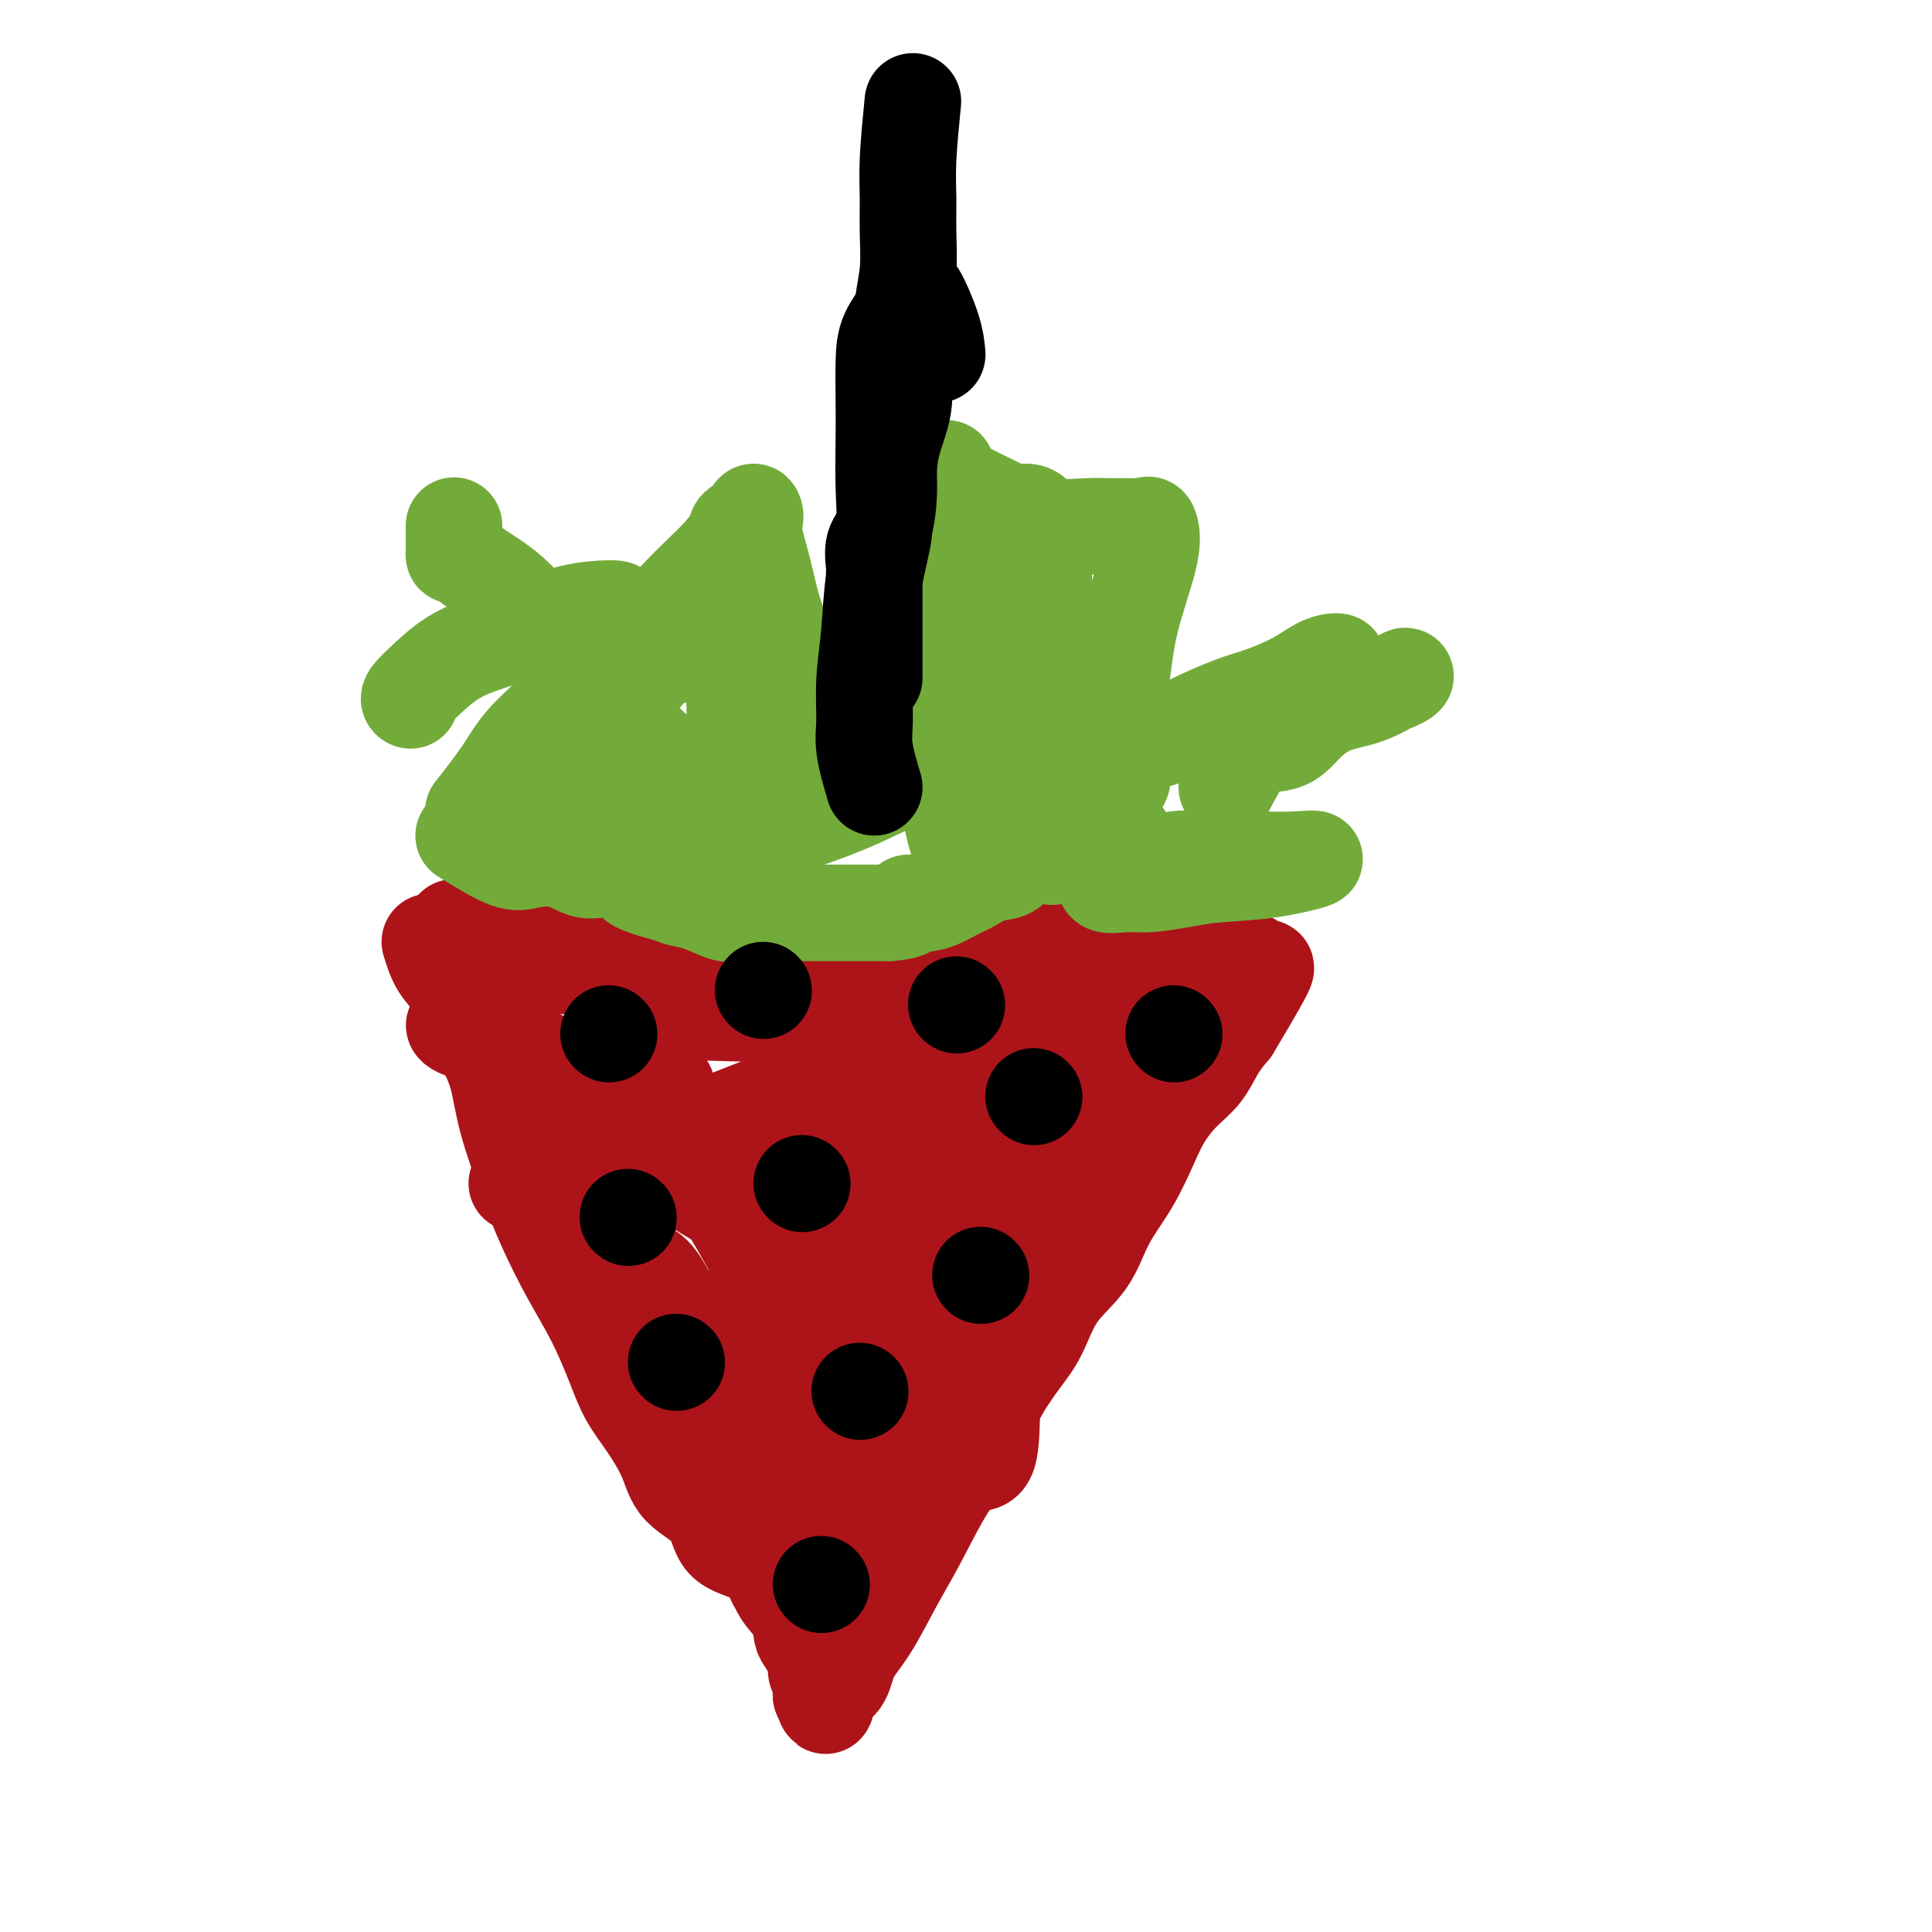 <svg viewBox='0 0 400 400' version='1.1' xmlns='http://www.w3.org/2000/svg' xmlns:xlink='http://www.w3.org/1999/xlink'><g fill='none' stroke='#AD1419' stroke-width='20' stroke-linecap='round' stroke-linejoin='round'><path d='M94,192c5.619,-0.845 11.238,-1.691 16,-2c4.762,-0.309 8.666,-0.083 17,0c8.334,0.083 21.099,0.023 30,0c8.901,-0.023 13.938,-0.007 18,0c4.062,0.007 7.151,0.006 9,0c1.849,-0.006 2.460,-0.017 3,0c0.540,0.017 1.008,0.061 2,0c0.992,-0.061 2.508,-0.227 4,0c1.492,0.227 2.962,0.845 5,1c2.038,0.155 4.646,-0.155 7,0c2.354,0.155 4.456,0.773 6,1c1.544,0.227 2.530,0.062 4,0c1.470,-0.062 3.425,-0.019 5,0c1.575,0.019 2.770,0.016 4,0c1.230,-0.016 2.495,-0.044 4,0c1.505,0.044 3.250,0.162 5,0c1.750,-0.162 3.506,-0.603 5,-1c1.494,-0.397 2.726,-0.751 4,-1c1.274,-0.249 2.590,-0.393 4,-1c1.410,-0.607 2.914,-1.678 4,-2c1.086,-0.322 1.754,0.106 2,0c0.246,-0.106 0.070,-0.744 0,-1c-0.070,-0.256 -0.035,-0.128 0,0'/><path d='M89,195c0.540,1.767 1.079,3.533 2,5c0.921,1.467 2.223,2.634 3,4c0.777,1.366 1.029,2.932 2,5c0.971,2.068 2.660,4.639 4,7c1.340,2.361 2.332,4.512 3,7c0.668,2.488 1.014,5.312 2,9c0.986,3.688 2.613,8.238 4,12c1.387,3.762 2.534,6.735 4,10c1.466,3.265 3.252,6.821 5,10c1.748,3.179 3.459,5.980 5,9c1.541,3.020 2.912,6.261 4,9c1.088,2.739 1.892,4.978 3,7c1.108,2.022 2.520,3.826 4,6c1.480,2.174 3.028,4.716 4,7c0.972,2.284 1.367,4.308 3,6c1.633,1.692 4.505,3.050 6,5c1.495,1.950 1.612,4.492 3,6c1.388,1.508 4.046,1.984 6,3c1.954,1.016 3.205,2.574 4,4c0.795,1.426 1.135,2.721 2,4c0.865,1.279 2.255,2.541 3,4c0.745,1.459 0.844,3.116 1,4c0.156,0.884 0.367,0.996 1,2c0.633,1.004 1.686,2.902 2,4c0.314,1.098 -0.112,1.397 0,2c0.112,0.603 0.761,1.508 1,2c0.239,0.492 0.068,0.569 0,1c-0.068,0.431 -0.034,1.215 0,2'/><path d='M170,351c1.611,3.986 0.639,1.451 1,0c0.361,-1.451 2.055,-1.818 3,-3c0.945,-1.182 1.143,-3.181 2,-5c0.857,-1.819 2.375,-3.459 4,-6c1.625,-2.541 3.357,-5.982 5,-9c1.643,-3.018 3.198,-5.612 5,-9c1.802,-3.388 3.850,-7.571 6,-11c2.150,-3.429 4.400,-6.103 6,-9c1.600,-2.897 2.550,-6.018 4,-9c1.450,-2.982 3.401,-5.824 5,-8c1.599,-2.176 2.846,-3.685 4,-6c1.154,-2.315 2.213,-5.437 4,-8c1.787,-2.563 4.301,-4.568 6,-7c1.699,-2.432 2.582,-5.291 4,-8c1.418,-2.709 3.370,-5.269 5,-8c1.630,-2.731 2.939,-5.633 4,-8c1.061,-2.367 1.873,-4.198 3,-6c1.127,-1.802 2.570,-3.576 4,-5c1.430,-1.424 2.846,-2.499 4,-4c1.154,-1.501 2.044,-3.429 3,-5c0.956,-1.571 1.978,-2.786 3,-4'/><path d='M255,213c13.378,-22.313 4.325,-9.095 1,-5c-3.325,4.095 -0.920,-0.931 0,-3c0.920,-2.069 0.355,-1.180 0,-1c-0.355,0.180 -0.502,-0.348 0,-1c0.502,-0.652 1.651,-1.429 2,-2c0.349,-0.571 -0.102,-0.937 0,-1c0.102,-0.063 0.758,0.175 1,0c0.242,-0.175 0.069,-0.764 0,-1c-0.069,-0.236 -0.035,-0.118 0,0'/><path d='M136,216c-4.327,-2.532 -8.654,-5.064 -4,-6c4.654,-0.936 18.290,-0.275 28,0c9.710,0.275 15.496,0.165 21,0c5.504,-0.165 10.727,-0.384 15,0c4.273,0.384 7.597,1.371 9,2c1.403,0.629 0.885,0.902 1,1c0.115,0.098 0.864,0.023 1,0c0.136,-0.023 -0.342,0.007 -2,0c-1.658,-0.007 -4.496,-0.050 -8,-1c-3.504,-0.950 -7.673,-2.808 -13,-5c-5.327,-2.192 -11.813,-4.717 -19,-7c-7.187,-2.283 -15.074,-4.325 -22,-5c-6.926,-0.675 -12.891,0.015 -18,0c-5.109,-0.015 -9.361,-0.736 -12,0c-2.639,0.736 -3.666,2.929 -4,4c-0.334,1.071 0.026,1.019 0,1c-0.026,-0.019 -0.436,-0.005 3,0c3.436,0.005 10.718,0.003 18,0'/><path d='M130,200c9.302,0.827 22.058,2.393 32,4c9.942,1.607 17.072,3.253 22,5c4.928,1.747 7.655,3.593 10,5c2.345,1.407 4.306,2.374 6,3c1.694,0.626 3.119,0.912 5,1c1.881,0.088 4.219,-0.022 7,0c2.781,0.022 6.006,0.176 9,0c2.994,-0.176 5.759,-0.681 7,-1c1.241,-0.319 0.960,-0.453 1,-1c0.040,-0.547 0.402,-1.508 0,-2c-0.402,-0.492 -1.568,-0.516 -6,0c-4.432,0.516 -12.130,1.573 -20,3c-7.870,1.427 -15.911,3.226 -23,5c-7.089,1.774 -13.224,3.523 -20,6c-6.776,2.477 -14.191,5.683 -21,8c-6.809,2.317 -13.013,3.746 -18,5c-4.987,1.254 -8.759,2.334 -11,3c-2.241,0.666 -2.952,0.918 -3,1c-0.048,0.082 0.567,-0.007 3,0c2.433,0.007 6.683,0.110 13,0c6.317,-0.110 14.702,-0.433 22,0c7.298,0.433 13.508,1.622 18,3c4.492,1.378 7.267,2.945 9,4c1.733,1.055 2.423,1.598 3,2c0.577,0.402 1.041,0.665 0,1c-1.041,0.335 -3.588,0.744 -8,0c-4.412,-0.744 -10.689,-2.641 -17,-6c-6.311,-3.359 -12.655,-8.179 -19,-13'/><path d='M131,236c-7.176,-4.644 -15.615,-9.753 -22,-14c-6.385,-4.247 -10.716,-7.632 -13,-9c-2.284,-1.368 -2.520,-0.720 -1,0c1.520,0.720 4.795,1.511 9,3c4.205,1.489 9.341,3.675 14,6c4.659,2.325 8.840,4.789 13,8c4.160,3.211 8.298,7.168 12,11c3.702,3.832 6.969,7.537 10,11c3.031,3.463 5.826,6.684 8,10c2.174,3.316 3.725,6.728 5,9c1.275,2.272 2.272,3.403 3,5c0.728,1.597 1.187,3.660 0,3c-1.187,-0.660 -4.020,-4.043 -7,-9c-2.980,-4.957 -6.106,-11.489 -10,-18c-3.894,-6.511 -8.557,-13.000 -11,-18c-2.443,-5.000 -2.667,-8.512 -3,-9c-0.333,-0.488 -0.776,2.049 1,5c1.776,2.951 5.772,6.315 9,11c3.228,4.685 5.688,10.690 8,16c2.312,5.310 4.475,9.926 6,16c1.525,6.074 2.411,13.606 3,19c0.589,5.394 0.880,8.650 1,12c0.120,3.350 0.068,6.796 0,9c-0.068,2.204 -0.152,3.168 0,4c0.152,0.832 0.541,1.532 0,2c-0.541,0.468 -2.012,0.705 -3,0c-0.988,-0.705 -1.494,-2.353 -2,-4'/><path d='M161,315c-0.867,-1.986 -2.035,-4.952 -3,-9c-0.965,-4.048 -1.725,-9.178 -2,-14c-0.275,-4.822 -0.063,-9.335 0,-13c0.063,-3.665 -0.022,-6.484 0,-9c0.022,-2.516 0.149,-4.731 1,-6c0.851,-1.269 2.424,-1.591 3,-2c0.576,-0.409 0.155,-0.903 0,-1c-0.155,-0.097 -0.042,0.204 0,3c0.042,2.796 0.014,8.087 0,15c-0.014,6.913 -0.014,15.448 0,22c0.014,6.552 0.041,11.122 0,15c-0.041,3.878 -0.151,7.063 0,9c0.151,1.937 0.564,2.625 1,3c0.436,0.375 0.896,0.438 1,0c0.104,-0.438 -0.149,-1.375 0,-4c0.149,-2.625 0.700,-6.937 -2,-14c-2.700,-7.063 -8.652,-16.875 -13,-24c-4.348,-7.125 -7.092,-11.561 -9,-15c-1.908,-3.439 -2.981,-5.881 -4,-7c-1.019,-1.119 -1.985,-0.915 -2,-1c-0.015,-0.085 0.920,-0.460 2,0c1.080,0.460 2.306,1.753 4,5c1.694,3.247 3.856,8.448 6,13c2.144,4.552 4.270,8.456 6,12c1.730,3.544 3.066,6.727 4,9c0.934,2.273 1.467,3.637 2,5'/><path d='M156,307c3.408,6.711 0.928,1.990 0,1c-0.928,-0.990 -0.304,1.752 -2,0c-1.696,-1.752 -5.711,-7.997 -10,-14c-4.289,-6.003 -8.853,-11.762 -13,-18c-4.147,-6.238 -7.879,-12.954 -11,-17c-3.121,-4.046 -5.632,-5.421 -6,-5c-0.368,0.421 1.406,2.639 4,5c2.594,2.361 6.007,4.863 9,7c2.993,2.137 5.564,3.907 9,7c3.436,3.093 7.735,7.509 13,11c5.265,3.491 11.495,6.057 17,9c5.505,2.943 10.286,6.264 15,8c4.714,1.736 9.363,1.887 13,2c3.637,0.113 6.263,0.189 8,0c1.737,-0.189 2.586,-0.641 3,-4c0.414,-3.359 0.395,-9.625 0,-17c-0.395,-7.375 -1.165,-15.861 -2,-23c-0.835,-7.139 -1.735,-12.932 -2,-19c-0.265,-6.068 0.104,-12.410 0,-17c-0.104,-4.590 -0.680,-7.426 1,-9c1.680,-1.574 5.617,-1.884 9,-2c3.383,-0.116 6.213,-0.039 9,0c2.787,0.039 5.531,0.038 7,0c1.469,-0.038 1.665,-0.113 2,0c0.335,0.113 0.811,0.414 1,2c0.189,1.586 0.092,4.456 0,9c-0.092,4.544 -0.179,10.762 -2,17c-1.821,6.238 -5.378,12.497 -8,18c-2.622,5.503 -4.311,10.252 -6,15'/><path d='M214,273c-3.743,7.601 -6.101,10.102 -8,13c-1.899,2.898 -3.338,6.193 -5,9c-1.662,2.807 -3.545,5.125 -5,7c-1.455,1.875 -2.481,3.306 -3,4c-0.519,0.694 -0.531,0.650 -1,1c-0.469,0.350 -1.396,1.094 -3,0c-1.604,-1.094 -3.887,-4.027 -5,-8c-1.113,-3.973 -1.057,-8.986 -1,-13c0.057,-4.014 0.115,-7.029 0,-10c-0.115,-2.971 -0.404,-5.897 1,-9c1.404,-3.103 4.502,-6.381 9,-10c4.498,-3.619 10.395,-7.577 16,-11c5.605,-3.423 10.917,-6.309 15,-9c4.083,-2.691 6.936,-5.187 9,-7c2.064,-1.813 3.338,-2.943 4,-3c0.662,-0.057 0.712,0.958 0,3c-0.712,2.042 -2.188,5.111 -5,9c-2.812,3.889 -6.962,8.598 -11,14c-4.038,5.402 -7.965,11.496 -12,17c-4.035,5.504 -8.179,10.417 -11,14c-2.821,3.583 -4.318,5.835 -6,8c-1.682,2.165 -3.549,4.243 -5,5c-1.451,0.757 -2.487,0.194 -3,0c-0.513,-0.194 -0.502,-0.021 -1,0c-0.498,0.021 -1.504,-0.112 -2,-2c-0.496,-1.888 -0.481,-5.531 -1,-11c-0.519,-5.469 -1.572,-12.765 0,-20c1.572,-7.235 5.769,-14.409 9,-21c3.231,-6.591 5.494,-12.597 8,-17c2.506,-4.403 5.253,-7.201 8,-10'/><path d='M205,216c4.989,-8.707 4.962,-6.473 6,-6c1.038,0.473 3.142,-0.814 5,-2c1.858,-1.186 3.471,-2.270 4,-3c0.529,-0.730 -0.028,-1.105 0,-2c0.028,-0.895 0.639,-2.312 0,-2c-0.639,0.312 -2.528,2.351 -5,6c-2.472,3.649 -5.528,8.907 -8,14c-2.472,5.093 -4.359,10.020 -6,14c-1.641,3.980 -3.036,7.013 -5,10c-1.964,2.987 -4.498,5.927 -6,8c-1.502,2.073 -1.971,3.278 -3,4c-1.029,0.722 -2.617,0.962 -4,1c-1.383,0.038 -2.562,-0.127 -4,0c-1.438,0.127 -3.137,0.546 -4,0c-0.863,-0.546 -0.891,-2.057 -1,-3c-0.109,-0.943 -0.300,-1.319 0,-3c0.300,-1.681 1.092,-4.667 5,-8c3.908,-3.333 10.932,-7.014 17,-10c6.068,-2.986 11.181,-5.276 16,-8c4.819,-2.724 9.345,-5.882 13,-8c3.655,-2.118 6.438,-3.195 9,-5c2.562,-1.805 4.903,-4.339 6,-6c1.097,-1.661 0.950,-2.449 1,-3c0.050,-0.551 0.295,-0.866 0,-1c-0.295,-0.134 -1.132,-0.087 -3,0c-1.868,0.087 -4.769,0.214 -8,2c-3.231,1.786 -6.794,5.231 -11,9c-4.206,3.769 -9.055,7.861 -13,11c-3.945,3.139 -6.984,5.325 -9,7c-2.016,1.675 -3.008,2.837 -4,4'/><path d='M193,236c-5.355,4.732 -0.242,1.063 4,-2c4.242,-3.063 7.613,-5.521 12,-8c4.387,-2.479 9.790,-4.979 14,-7c4.210,-2.021 7.225,-3.561 11,-6c3.775,-2.439 8.308,-5.775 11,-8c2.692,-2.225 3.542,-3.337 4,-4c0.458,-0.663 0.523,-0.876 0,-1c-0.523,-0.124 -1.634,-0.157 -3,0c-1.366,0.157 -2.987,0.505 -6,3c-3.013,2.495 -7.418,7.139 -12,13c-4.582,5.861 -9.341,12.940 -14,19c-4.659,6.060 -9.218,11.102 -12,15c-2.782,3.898 -3.788,6.653 -5,9c-1.212,2.347 -2.630,4.287 -4,5c-1.370,0.713 -2.691,0.201 -4,0c-1.309,-0.201 -2.605,-0.089 -4,0c-1.395,0.089 -2.889,0.156 -4,-1c-1.111,-1.156 -1.839,-3.534 -3,-6c-1.161,-2.466 -2.756,-5.021 -4,-8c-1.244,-2.979 -2.138,-6.383 -3,-9c-0.862,-2.617 -1.691,-4.447 -2,-6c-0.309,-1.553 -0.098,-2.827 0,-4c0.098,-1.173 0.082,-2.244 0,-3c-0.082,-0.756 -0.232,-1.197 1,0c1.232,1.197 3.846,4.032 6,8c2.154,3.968 3.849,9.068 5,14c1.151,4.932 1.757,9.695 2,15c0.243,5.305 0.121,11.153 0,17'/><path d='M183,281c0.283,7.269 -0.011,9.440 0,13c0.011,3.560 0.327,8.509 0,12c-0.327,3.491 -1.296,5.523 -2,7c-0.704,1.477 -1.141,2.400 -2,3c-0.859,0.600 -2.139,0.879 -3,1c-0.861,0.121 -1.303,0.085 -2,0c-0.697,-0.085 -1.651,-0.219 -2,-1c-0.349,-0.781 -0.094,-2.210 0,-3c0.094,-0.790 0.027,-0.940 0,-1c-0.027,-0.060 -0.013,-0.030 0,0'/></g>
<g fill='none' stroke='#000000' stroke-width='20' stroke-linecap='round' stroke-linejoin='round'><path d='M126,214c0.000,0.000 0.100,0.100 0.1,0.1'/><path d='M198,208c0.000,0.000 0.100,0.100 0.1,0.1'/><path d='M166,245c0.000,0.000 0.100,0.100 0.1,0.1'/><path d='M214,227c0.000,0.000 0.100,0.100 0.1,0.1'/><path d='M178,288c0.000,0.000 0.100,0.100 0.1,0.1'/><path d='M130,252c0.000,0.000 0.100,0.100 0.1,0.1'/></g>
<g fill='none' stroke='#73AB3A' stroke-width='20' stroke-linecap='round' stroke-linejoin='round'><path d='M96,173c3.385,2.097 6.770,4.193 9,5c2.230,0.807 3.306,0.324 5,0c1.694,-0.324 4.007,-0.487 6,0c1.993,0.487 3.665,1.626 5,2c1.335,0.374 2.334,-0.016 4,0c1.666,0.016 3.998,0.437 5,1c1.002,0.563 0.674,1.269 2,2c1.326,0.731 4.308,1.488 6,2c1.692,0.512 2.095,0.778 3,1c0.905,0.222 2.311,0.399 4,1c1.689,0.601 3.659,1.625 5,2c1.341,0.375 2.051,0.100 3,0c0.949,-0.100 2.137,-0.027 3,0c0.863,0.027 1.401,0.007 2,0c0.599,-0.007 1.258,-0.002 2,0c0.742,0.002 1.568,0.001 2,0c0.432,-0.001 0.469,-0.000 1,0c0.531,0.000 1.557,0.000 2,0c0.443,-0.000 0.302,-0.000 1,0c0.698,0.000 2.234,0.000 3,0c0.766,-0.000 0.760,-0.000 1,0c0.240,0.000 0.724,0.000 1,0c0.276,-0.000 0.342,-0.000 1,0c0.658,0.000 1.908,0.000 3,0c1.092,-0.000 2.025,-0.000 3,0c0.975,0.000 1.993,0.000 3,0c1.007,-0.000 2.004,-0.000 3,0'/><path d='M184,189c5.990,-0.479 3.966,-1.676 4,-2c0.034,-0.324 2.125,0.227 4,0c1.875,-0.227 3.534,-1.231 5,-2c1.466,-0.769 2.738,-1.301 4,-2c1.262,-0.699 2.515,-1.564 4,-2c1.485,-0.436 3.203,-0.441 4,-1c0.797,-0.559 0.671,-1.670 1,-2c0.329,-0.330 1.111,0.122 2,0c0.889,-0.122 1.885,-0.817 3,-1c1.115,-0.183 2.351,0.147 3,0c0.649,-0.147 0.713,-0.770 1,-1c0.287,-0.230 0.796,-0.066 1,0c0.204,0.066 0.102,0.033 0,0'/><path d='M98,168c2.176,-2.775 4.352,-5.551 6,-8c1.648,-2.449 2.768,-4.572 5,-7c2.232,-2.428 5.577,-5.160 8,-8c2.423,-2.840 3.925,-5.788 6,-8c2.075,-2.212 4.722,-3.686 7,-5c2.278,-1.314 4.187,-2.467 6,-4c1.813,-1.533 3.530,-3.448 5,-5c1.470,-1.552 2.692,-2.743 4,-4c1.308,-1.257 2.701,-2.581 4,-4c1.299,-1.419 2.504,-2.932 3,-4c0.496,-1.068 0.283,-1.692 1,-2c0.717,-0.308 2.366,-0.300 3,-1c0.634,-0.700 0.255,-2.108 0,-2c-0.255,0.108 -0.384,1.732 0,4c0.384,2.268 1.282,5.179 2,8c0.718,2.821 1.257,5.552 2,8c0.743,2.448 1.689,4.614 2,7c0.311,2.386 -0.012,4.992 0,7c0.012,2.008 0.360,3.416 1,5c0.640,1.584 1.574,3.342 2,5c0.426,1.658 0.346,3.216 1,4c0.654,0.784 2.044,0.796 3,1c0.956,0.204 1.478,0.602 2,1'/><path d='M171,156c1.364,0.308 2.275,0.077 3,0c0.725,-0.077 1.264,0.000 2,0c0.736,-0.000 1.670,-0.079 3,-1c1.330,-0.921 3.058,-2.686 4,-5c0.942,-2.314 1.100,-5.179 2,-9c0.900,-3.821 2.544,-8.598 4,-14c1.456,-5.402 2.724,-11.429 4,-16c1.276,-4.571 2.560,-7.686 3,-10c0.440,-2.314 0.038,-3.828 0,-4c-0.038,-0.172 0.289,0.998 1,2c0.711,1.002 1.806,1.838 4,3c2.194,1.162 5.486,2.651 8,4c2.514,1.349 4.250,2.558 7,3c2.750,0.442 6.515,0.115 9,0c2.485,-0.115 3.689,-0.019 5,0c1.311,0.019 2.730,-0.037 4,0c1.270,0.037 2.391,0.169 3,0c0.609,-0.169 0.707,-0.638 1,0c0.293,0.638 0.782,2.384 0,6c-0.782,3.616 -2.837,9.102 -4,14c-1.163,4.898 -1.436,9.209 -2,12c-0.564,2.791 -1.419,4.061 -2,6c-0.581,1.939 -0.888,4.547 -1,6c-0.112,1.453 -0.030,1.751 0,2c0.030,0.249 0.008,0.448 0,1c-0.008,0.552 -0.002,1.456 0,2c0.002,0.544 0.001,0.727 0,1c-0.001,0.273 -0.000,0.637 0,1'/><path d='M229,160c-1.124,7.921 0.067,2.225 1,0c0.933,-2.225 1.608,-0.979 2,0c0.392,0.979 0.501,1.692 0,2c-0.501,0.308 -1.611,0.213 -3,1c-1.389,0.787 -3.055,2.457 -4,4c-0.945,1.543 -1.168,2.961 -2,4c-0.832,1.039 -2.275,1.701 -3,2c-0.725,0.299 -0.734,0.234 -1,1c-0.266,0.766 -0.790,2.362 -1,3c-0.210,0.638 -0.105,0.319 0,0'/><path d='M218,137c-1.269,-2.896 -2.537,-5.792 -3,-8c-0.463,-2.208 -0.120,-3.727 0,-5c0.120,-1.273 0.018,-2.301 0,-4c-0.018,-1.699 0.047,-4.069 0,-2c-0.047,2.069 -0.207,8.575 -1,15c-0.793,6.425 -2.219,12.767 -3,18c-0.781,5.233 -0.918,9.356 -1,13c-0.082,3.644 -0.110,6.810 -1,9c-0.890,2.190 -2.644,3.403 -4,4c-1.356,0.597 -2.315,0.577 -3,1c-0.685,0.423 -1.098,1.289 -2,0c-0.902,-1.289 -2.294,-4.733 -3,-9c-0.706,-4.267 -0.727,-9.358 -1,-15c-0.273,-5.642 -0.799,-11.835 0,-18c0.799,-6.165 2.922,-12.302 5,-17c2.078,-4.698 4.113,-7.958 6,-10c1.887,-2.042 3.628,-2.868 5,-3c1.372,-0.132 2.375,0.429 3,2c0.625,1.571 0.872,4.152 1,7c0.128,2.848 0.138,5.964 0,9c-0.138,3.036 -0.423,5.993 -2,9c-1.577,3.007 -4.446,6.063 -7,9c-2.554,2.937 -4.793,5.754 -7,8c-2.207,2.246 -4.381,3.919 -7,6c-2.619,2.081 -5.681,4.568 -8,6c-2.319,1.432 -3.894,1.809 -5,2c-1.106,0.191 -1.745,0.198 -2,0c-0.255,-0.198 -0.128,-0.599 0,-1'/><path d='M178,163c-2.527,-0.151 -1.344,-4.029 0,-7c1.344,-2.971 2.850,-5.037 6,-7c3.150,-1.963 7.944,-3.824 12,-5c4.056,-1.176 7.373,-1.666 9,-2c1.627,-0.334 1.564,-0.512 2,0c0.436,0.512 1.371,1.715 0,4c-1.371,2.285 -5.048,5.652 -10,9c-4.952,3.348 -11.177,6.675 -16,9c-4.823,2.325 -8.243,3.647 -12,5c-3.757,1.353 -7.852,2.739 -12,4c-4.148,1.261 -8.348,2.399 -12,3c-3.652,0.601 -6.757,0.666 -10,1c-3.243,0.334 -6.626,0.939 -9,0c-2.374,-0.939 -3.739,-3.421 -5,-6c-1.261,-2.579 -2.417,-5.253 -3,-8c-0.583,-2.747 -0.591,-5.565 0,-7c0.591,-1.435 1.782,-1.485 3,-3c1.218,-1.515 2.465,-4.494 4,-6c1.535,-1.506 3.360,-1.539 5,-3c1.640,-1.461 3.096,-4.349 5,-6c1.904,-1.651 4.255,-2.066 6,-3c1.745,-0.934 2.884,-2.387 4,-3c1.116,-0.613 2.210,-0.384 3,0c0.790,0.384 1.275,0.924 2,3c0.725,2.076 1.688,5.688 2,9c0.312,3.312 -0.029,6.323 0,9c0.029,2.677 0.428,5.018 0,7c-0.428,1.982 -1.682,3.603 -3,5c-1.318,1.397 -2.701,2.568 -4,3c-1.299,0.432 -2.514,0.123 -4,0c-1.486,-0.123 -3.243,-0.062 -5,0'/><path d='M136,168c-2.434,-0.595 -4.018,-2.083 -5,-6c-0.982,-3.917 -1.360,-10.265 -2,-15c-0.640,-4.735 -1.541,-7.859 -2,-11c-0.459,-3.141 -0.477,-6.298 0,-8c0.477,-1.702 1.447,-1.947 0,-2c-1.447,-0.053 -5.313,0.087 -9,1c-3.687,0.913 -7.194,2.598 -11,4c-3.806,1.402 -7.909,2.519 -11,4c-3.091,1.481 -5.169,3.325 -7,5c-1.831,1.675 -3.416,3.182 -4,4c-0.584,0.818 -0.167,0.948 0,1c0.167,0.052 0.083,0.026 0,0'/><path d='M152,165c-2.919,-1.961 -5.839,-3.923 -8,-5c-2.161,-1.077 -3.565,-1.270 -5,-2c-1.435,-0.730 -2.901,-1.997 -5,-4c-2.099,-2.003 -4.832,-4.741 -8,-8c-3.168,-3.259 -6.772,-7.041 -10,-11c-3.228,-3.959 -6.080,-8.097 -9,-11c-2.920,-2.903 -5.907,-4.570 -8,-6c-2.093,-1.430 -3.293,-2.623 -4,-3c-0.707,-0.377 -0.922,0.063 -1,0c-0.078,-0.063 -0.021,-0.630 0,-1c0.021,-0.370 0.006,-0.542 0,-1c-0.006,-0.458 -0.002,-1.200 0,-2c0.002,-0.800 0.000,-1.657 0,-2c-0.000,-0.343 -0.000,-0.171 0,0'/><path d='M212,162c2.435,-0.842 4.870,-1.683 7,-2c2.130,-0.317 3.955,-0.109 6,-1c2.045,-0.891 4.308,-2.881 7,-4c2.692,-1.119 5.811,-1.366 8,-2c2.189,-0.634 3.446,-1.655 6,-3c2.554,-1.345 6.404,-3.016 9,-4c2.596,-0.984 3.939,-1.283 6,-2c2.061,-0.717 4.839,-1.852 7,-3c2.161,-1.148 3.703,-2.308 5,-3c1.297,-0.692 2.349,-0.917 3,-1c0.651,-0.083 0.900,-0.024 1,0c0.100,0.024 0.050,0.012 0,0'/><path d='M230,169c2.422,3.804 4.844,7.608 7,9c2.156,1.392 4.044,0.374 6,0c1.956,-0.374 3.978,-0.102 6,0c2.022,0.102 4.045,0.034 6,0c1.955,-0.034 3.844,-0.034 6,0c2.156,0.034 4.579,0.103 7,0c2.421,-0.103 4.840,-0.377 4,0c-0.840,0.377 -4.940,1.407 -9,2c-4.060,0.593 -8.080,0.749 -11,1c-2.920,0.251 -4.740,0.596 -7,1c-2.260,0.404 -4.959,0.868 -7,1c-2.041,0.132 -3.423,-0.068 -5,0c-1.577,0.068 -3.348,0.403 -4,0c-0.652,-0.403 -0.186,-1.544 0,-2c0.186,-0.456 0.093,-0.228 0,0'/><path d='M254,163c1.510,-2.824 3.021,-5.647 4,-7c0.979,-1.353 1.428,-1.234 3,-2c1.572,-0.766 4.268,-2.417 7,-4c2.732,-1.583 5.499,-3.100 8,-4c2.501,-0.900 4.735,-1.185 7,-2c2.265,-0.815 4.559,-2.162 6,-3c1.441,-0.838 2.028,-1.167 2,-1c-0.028,0.167 -0.670,0.829 -4,2c-3.330,1.171 -9.346,2.850 -13,5c-3.654,2.150 -4.945,4.771 -7,6c-2.055,1.229 -4.873,1.065 -6,1c-1.127,-0.065 -0.564,-0.033 0,0'/></g>
<g fill='none' stroke='#000000' stroke-width='20' stroke-linecap='round' stroke-linejoin='round'><path d='M203,264c0.000,0.000 0.100,0.100 0.1,0.1'/><path d='M170,328c0.000,0.000 0.100,0.100 0.1,0.1'/><path d='M140,282c0.000,0.000 0.100,0.100 0.1,0.1'/><path d='M243,214c0.000,0.000 0.100,0.100 0.1,0.1'/><path d='M158,205c0.000,0.000 0.100,0.100 0.1,0.1'/><path d='M181,163c-0.852,-2.882 -1.705,-5.765 -2,-8c-0.295,-2.235 -0.033,-3.824 0,-6c0.033,-2.176 -0.163,-4.941 0,-8c0.163,-3.059 0.685,-6.413 1,-10c0.315,-3.587 0.424,-7.408 1,-11c0.576,-3.592 1.618,-6.956 2,-10c0.382,-3.044 0.103,-5.769 0,-9c-0.103,-3.231 -0.031,-6.969 0,-10c0.031,-3.031 0.022,-5.356 0,-8c-0.022,-2.644 -0.055,-5.607 0,-8c0.055,-2.393 0.198,-4.216 1,-6c0.802,-1.784 2.264,-3.528 3,-5c0.736,-1.472 0.747,-2.670 1,-3c0.253,-0.330 0.747,0.210 1,0c0.253,-0.210 0.264,-1.170 1,0c0.736,1.170 2.198,4.469 3,7c0.802,2.531 0.943,4.295 1,5c0.057,0.705 0.028,0.353 0,0'/><path d='M189,21c-0.425,4.325 -0.850,8.650 -1,12c-0.150,3.350 -0.026,5.724 0,8c0.026,2.276 -0.046,4.455 0,7c0.046,2.545 0.210,5.455 0,8c-0.210,2.545 -0.795,4.724 -1,7c-0.205,2.276 -0.031,4.650 0,7c0.031,2.350 -0.082,4.677 0,7c0.082,2.323 0.360,4.642 0,7c-0.360,2.358 -1.358,4.755 -2,7c-0.642,2.245 -0.928,4.339 -1,6c-0.072,1.661 0.072,2.891 0,5c-0.072,2.109 -0.359,5.099 -1,7c-0.641,1.901 -1.636,2.714 -2,4c-0.364,1.286 -0.098,3.046 0,4c0.098,0.954 0.026,1.104 0,2c-0.026,0.896 -0.007,2.538 0,4c0.007,1.462 0.002,2.742 0,4c-0.002,1.258 -0.001,2.492 0,4c0.001,1.508 0.000,3.291 0,5c-0.000,1.709 -0.000,3.346 0,4c0.000,0.654 0.000,0.327 0,0'/></g>
</svg>